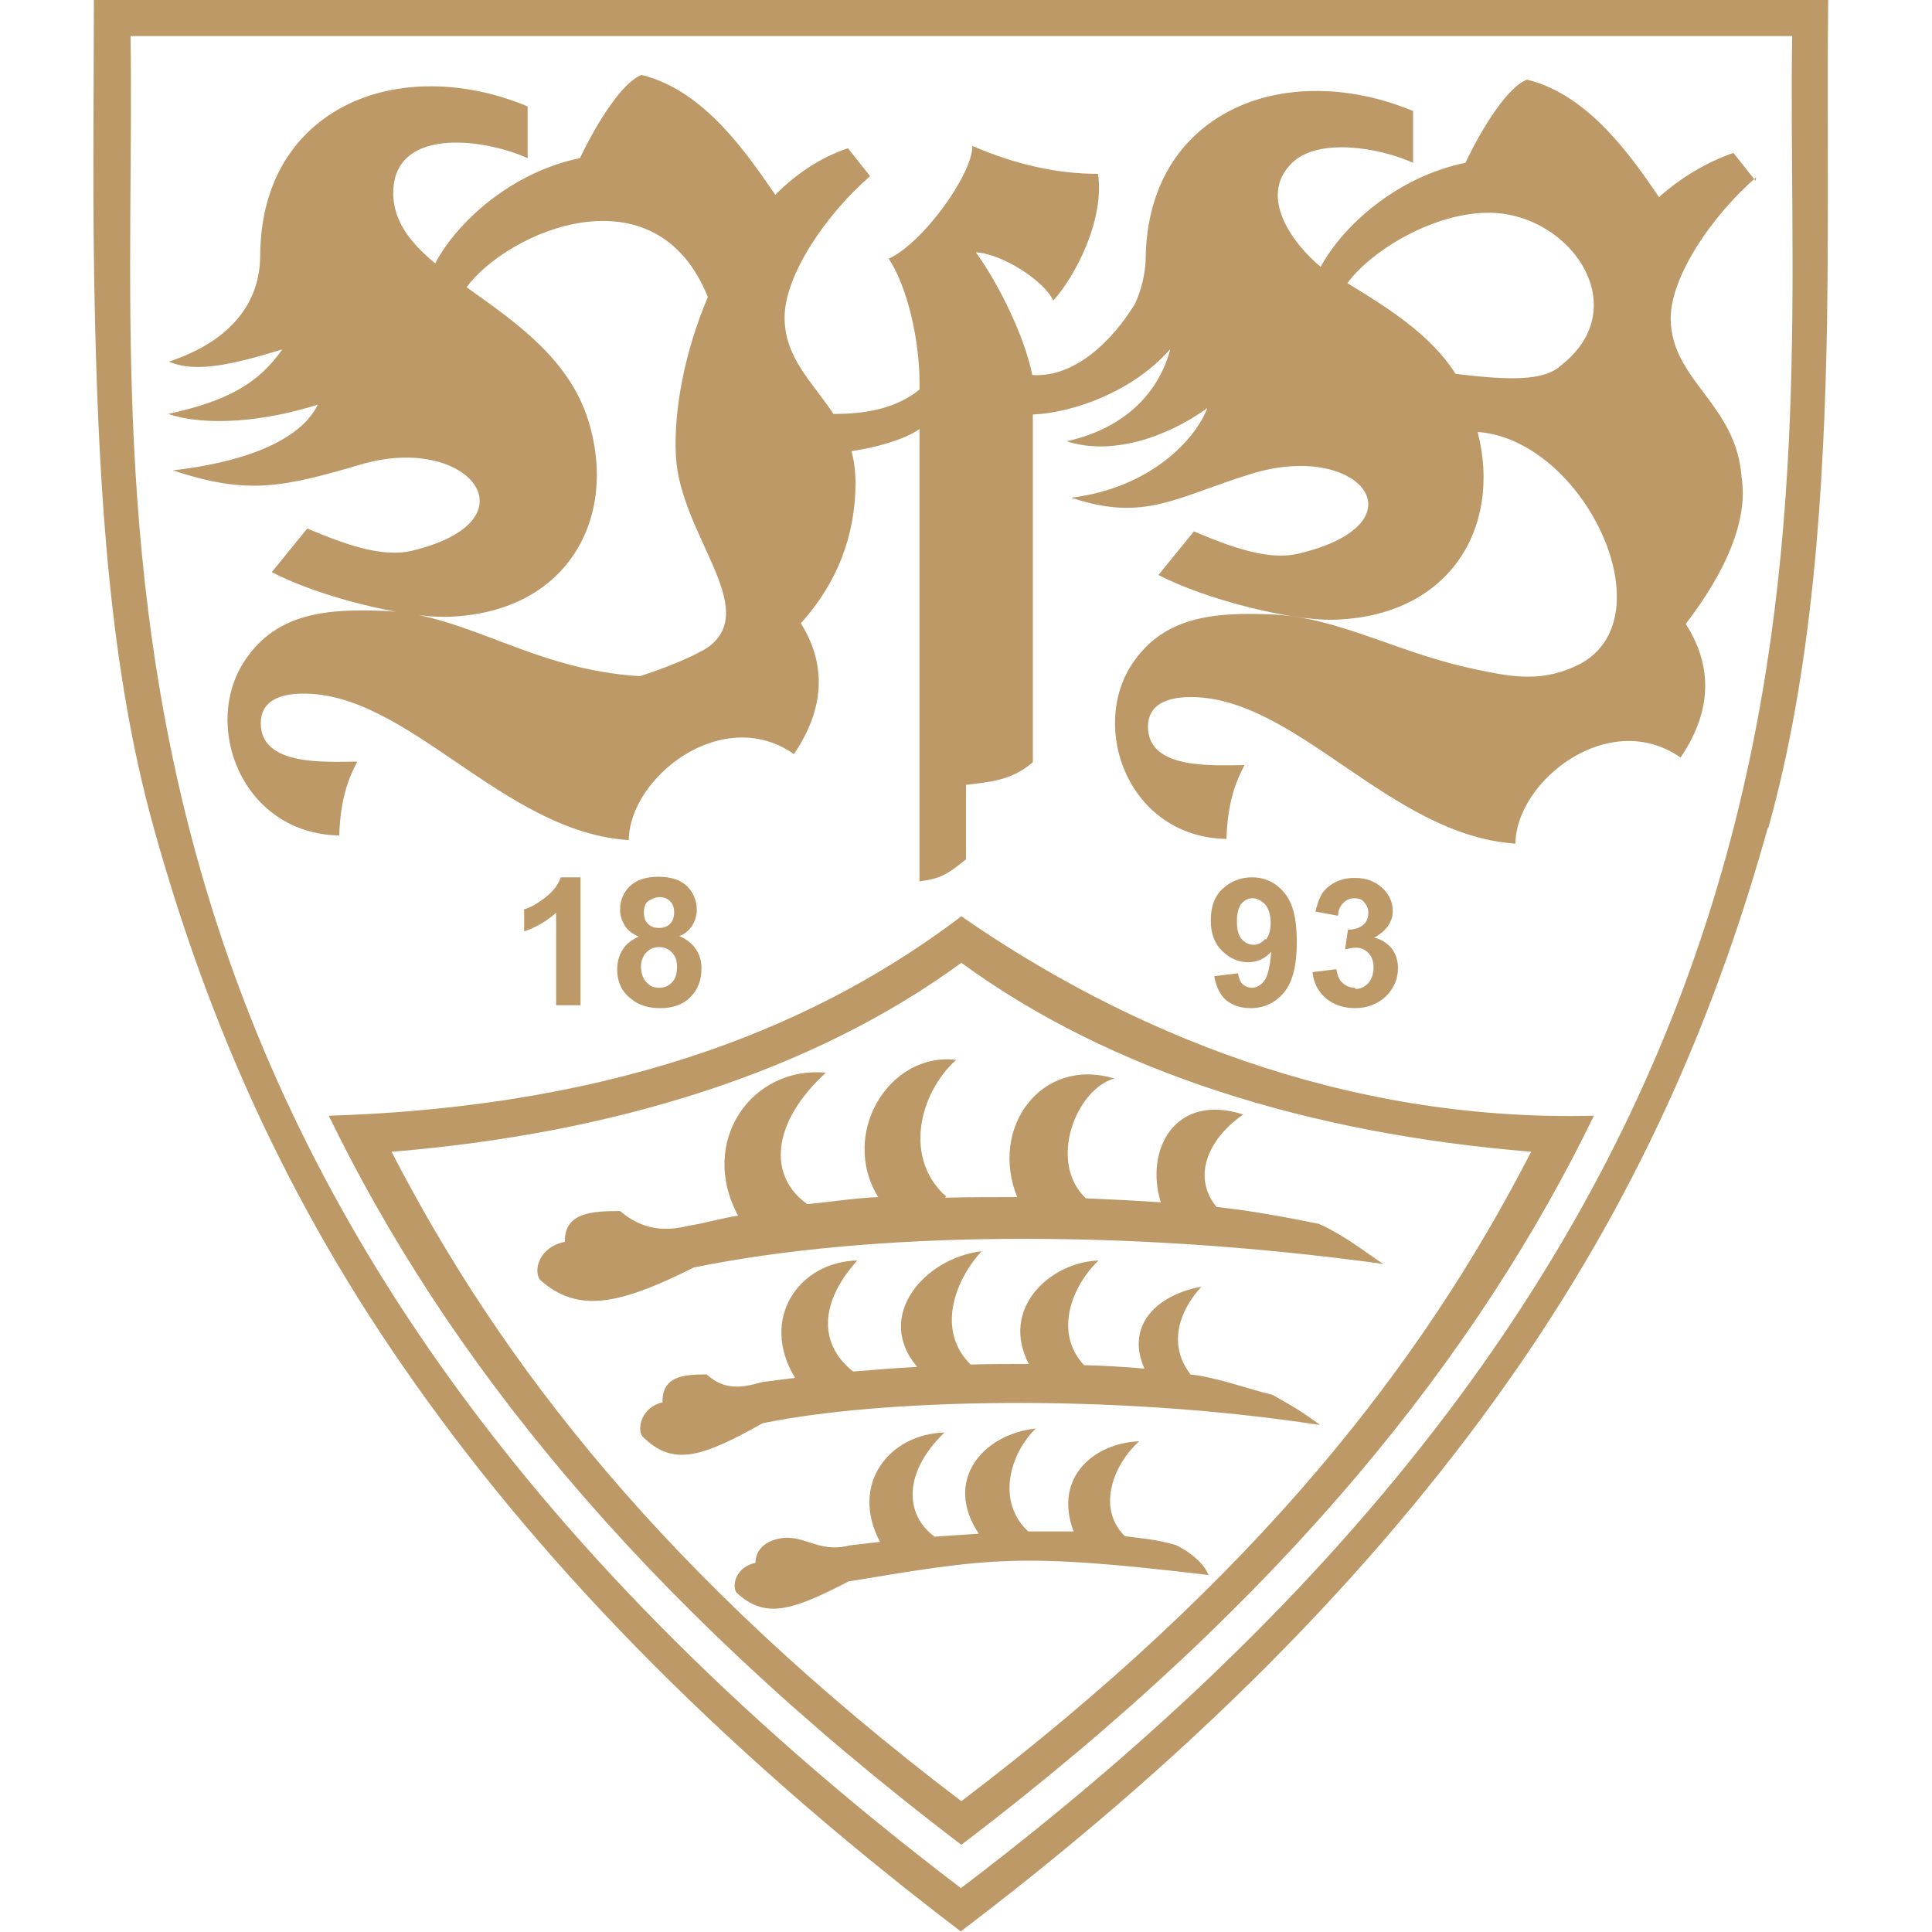<svg id="Ebene_1" data-name="Ebene 1" xmlns="http://www.w3.org/2000/svg" viewBox="0 0 30 33.23" width="330" height="330">
  <path fill="#be9968" d="M14.92,32.48C-1.06,20.34.76,8.51.63.62h28.58c-.13,7.89,1.69,19.72-14.29,31.85M28.8,14.24c.76-2.72.96-5.8,1.01-8.69.03-2.04,0-3.91.02-5.55H0c0,1.65-.03,3.51.02,5.55.07,2.89.25,5.97,1.01,8.69.82,2.95,2.08,6.08,4.3,9.28,2.19,3.17,5.27,6.42,9.58,9.7,4.31-3.27,7.39-6.53,9.58-9.7,2.22-3.21,3.48-6.34,4.3-9.28"/>
  <path fill="#be9968" d="M21.69,16.99c-.08,0-.15-.03-.21-.08-.06-.05-.09-.13-.11-.24l-.41.05c.02.19.1.34.23.45.13.11.3.17.5.17.21,0,.39-.07.53-.2.14-.14.21-.3.21-.49,0-.13-.04-.25-.11-.34-.08-.09-.18-.16-.3-.18.21-.12.32-.27.32-.46,0-.14-.05-.26-.15-.37-.13-.13-.29-.2-.5-.2-.12,0-.23.02-.33.07-.1.05-.17.11-.23.19-.05.08-.09.19-.12.32l.39.07c0-.1.04-.17.09-.22.05-.05.11-.08.19-.08s.13.02.17.07.07.1.07.18c0,.09-.03.16-.09.21-.06.05-.15.08-.26.08l-.05.34c.08-.02.14-.03.19-.03.08,0,.15.03.21.09.06.06.09.15.09.25s-.03.2-.09.27c-.06.06-.13.1-.22.1"/>
  <path fill="#be9968" d="M8.37,17.3v-2.21h-.34c-.05.14-.14.25-.27.35-.13.1-.25.17-.36.2v.38c.21-.07.39-.18.55-.32v1.59h.42Z"/>
  <path fill="#be9968" d="M9.49,16.4c.05-.07.13-.11.23-.11.09,0,.16.03.22.09.06.06.09.14.09.25,0,.12-.03.21-.09.27-.06.06-.13.09-.22.09s-.16-.03-.22-.1c-.06-.06-.09-.16-.09-.27,0-.08.03-.16.08-.23M9.53,15.5s.11-.07.19-.07.14.02.19.07c.05.05.07.11.07.19,0,.08-.02.15-.07.2-.05.05-.11.07-.19.07s-.14-.02-.19-.07c-.05-.05-.07-.11-.07-.2,0-.08.02-.14.07-.19M9.09,16.34c-.06.1-.09.21-.09.33,0,.22.08.39.24.51.13.11.3.16.5.16.22,0,.39-.06.52-.19.13-.13.19-.29.19-.5,0-.12-.03-.23-.1-.33-.06-.09-.16-.17-.28-.22.1-.04.17-.1.22-.18.05-.08.08-.17.08-.27,0-.16-.06-.3-.17-.41-.12-.11-.28-.16-.49-.16s-.37.05-.49.16c-.11.11-.17.24-.17.41,0,.1.03.18.08.27.05.08.13.14.24.19-.13.06-.22.13-.28.23"/>
  <path fill="#be9968" d="M20.15,16.15c-.06.06-.12.1-.2.1s-.15-.03-.21-.1c-.06-.07-.08-.17-.08-.31s.03-.24.08-.3c.05-.06.12-.09.19-.09.08,0,.15.04.22.11.06.08.09.18.09.32,0,.12-.03.22-.08.28M19.93,16.99c-.07,0-.12-.02-.17-.06-.04-.04-.07-.1-.08-.19l-.41.05c.03.18.1.32.2.41.11.09.25.14.42.14.24,0,.43-.09.58-.27.15-.18.22-.47.22-.87s-.07-.68-.22-.85c-.14-.17-.33-.26-.55-.26-.2,0-.37.07-.51.2s-.2.32-.2.54.06.39.19.52c.13.13.28.2.45.2.16,0,.29-.06.4-.18-.02.25-.06.42-.12.5-.06.08-.14.12-.22.12"/>
  <path fill="#be9968" d="M25.21,6.31c-.3.23-.81.24-1.79.12-.44-.7-1.24-1.18-1.86-1.56.41-.56,1.5-1.23,2.47-1.21,1.39.03,2.5,1.66,1.17,2.65M28.58,3.11l-.38-.48c-.46.16-.9.42-1.28.76-.44-.64-1.19-1.76-2.27-2.02-.31.11-.74.76-1.06,1.43-1.17.24-2.1,1.07-2.49,1.79-.47-.39-1.09-1.21-.49-1.79.46-.44,1.5-.26,2.08,0v-.89c-1.15-.48-2.38-.46-3.27.06-.79.46-1.32,1.29-1.33,2.5-.01.25-.07.5-.18.75h0c-.39.64-1.04,1.28-1.77,1.23-.13-.65-.56-1.54-.97-2.11.44.02,1.18.49,1.33.83.37-.4.89-1.39.77-2.18-.73,0-1.44-.17-2.16-.48,0,.49-.85,1.67-1.44,1.94.3.44.55,1.39.53,2.25-.44.36-1.02.42-1.48.42-.36-.55-.84-.96-.84-1.66,0-.72.7-1.76,1.47-2.43l-.38-.48c-.48.16-.89.44-1.25.8l-.02-.03c-.44-.63-1.19-1.77-2.28-2.03-.31.11-.74.76-1.06,1.43-1.17.24-2.11,1.09-2.49,1.81-.41-.34-.69-.69-.72-1.14-.06-1.22,1.53-1.02,2.31-.67v-.89c-1.15-.48-2.38-.46-3.27.06-.79.46-1.32,1.29-1.33,2.5,0,.82-.51,1.48-1.57,1.83.46.2,1.1.05,1.95-.21-.41.58-.92.88-1.96,1.11.65.22,1.66.13,2.57-.16-.24.51-1.02.96-2.49,1.13,1.28.43,1.9.29,3.23-.1,1.85-.55,3.05.96.89,1.48-.52.13-1.17-.11-1.81-.38l-.61.75c.84.44,2.29.78,2.98.77,2.11-.04,2.99-1.71,2.46-3.39-.34-1.07-1.28-1.7-2.09-2.28.71-.96,3.25-2.07,4.15.17-.41.96-.59,1.98-.55,2.73.07,1.35,1.45,2.61.57,3.28-.21.15-.77.38-1.19.51-1.84-.11-2.95-1.05-4.35-1.12-1.05-.05-1.89.04-2.43.83-.77,1.12-.07,3,1.61,3.03.02-.67.18-1.02.31-1.27-.52,0-1.66.09-1.66-.66,0-.38.32-.5.69-.51,1.84-.04,3.46,2.38,5.64,2.52.01-1.08,1.61-2.34,2.84-1.48.6-.88.5-1.64.12-2.25.64-.71.93-1.52.94-2.38,0-.21-.02-.4-.07-.58.4-.06.9-.19,1.17-.38v7.78c.36-.05.47-.11.8-.38v-1.28c.37-.05.77-.06,1.15-.39v-5.98c.68-.03,1.7-.38,2.35-1.11,0,0,0,0,.01,0-.19.7-.74,1.34-1.78,1.57.77.25,1.71-.06,2.42-.57-.19.51-.95,1.37-2.34,1.54,1.28.43,1.81-.02,3.13-.42,1.85-.55,2.95.86.79,1.38-.52.13-1.17-.11-1.81-.38l-.61.75c.85.44,2.29.78,2.98.77,2.05-.04,2.93-1.61,2.51-3.23,1.82.13,3.28,3.18,1.76,3.99-.62.32-1.15.23-1.76.1-1.34-.27-2.35-.89-3.5-.95-1.05-.05-1.89.04-2.43.83-.76,1.12-.07,3,1.61,3.03.02-.67.18-1.02.31-1.27-.52,0-1.66.09-1.66-.66,0-.38.32-.5.69-.51,1.84-.04,3.46,2.38,5.63,2.52.01-1.08,1.61-2.34,2.84-1.48.61-.9.49-1.67.09-2.3.67-.87,1.08-1.77.96-2.52-.09-1.27-1.21-1.66-1.22-2.73,0-.72.7-1.76,1.47-2.43"/>
  <path fill="#be9968" d="M14.92,30.98c-5.07-3.85-7.92-7.52-9.8-11.17,3.81-.31,7.23-1.37,9.8-3.25,2.57,1.88,5.99,2.94,9.8,3.25-1.88,3.66-4.73,7.32-9.8,11.17M14.92,15.76c-2.36,1.79-5.73,3.27-10.88,3.43,1.98,4.08,5.29,8.29,10.88,12.54,5.59-4.25,8.9-8.46,10.88-12.54-4.34.11-8.07-1.48-10.88-3.43"/>
  <path fill="#be9968" d="M14.66,20.58c-.73-.64-.48-1.76.17-2.35-1.15-.14-2.01,1.27-1.34,2.36-.46.02-.77.08-1.22.12-.68-.48-.62-1.4.32-2.26-1.27-.12-2.2,1.18-1.51,2.46-.24.03-.61.14-.84.17-.43.11-.81.07-1.19-.25-.47,0-.96.02-.95.53-.45.09-.54.49-.43.65.65.58,1.35.44,2.65-.21,2.99-.61,7.34-.68,11.86-.06-.19-.11-.62-.47-1.11-.69-.49-.1-1.18-.23-1.76-.29-.46-.56-.08-1.23.46-1.59-1.17-.38-1.7.6-1.42,1.51-.42-.03-.85-.05-1.29-.07-.66-.63-.16-1.88.49-2.06-1.26-.38-2.15.85-1.67,2.04-.41,0-.83,0-1.24.01"/>
  <path fill="#be9968" d="M18.84,23.61c-.37-.51-.16-1.08.21-1.48-.85.16-1.29.73-.98,1.41-.34-.03-.68-.05-1.04-.06-.53-.57-.2-1.37.25-1.8-.83.03-1.7.82-1.2,1.78-.33,0-.67,0-1,.01-.59-.58-.28-1.44.19-1.95-.99.12-1.85,1.12-1.11,1.99-.37.02-.74.05-1.1.08-.55-.43-.63-1.13.07-1.91-1,.02-1.69,1-1.07,2.02-.19.02-.38.05-.56.07-.35.1-.65.15-.96-.13-.38,0-.77.02-.76.48-.36.08-.44.45-.35.58.52.53,1.02.37,2.07-.22,1.97-.41,5.94-.53,9.59.03-.31-.23-.43-.3-.82-.52-.39-.09-.95-.3-1.41-.35"/>
  <path fill="#be9968" d="M18.63,26.58c-.41-.12-.66-.12-.9-.16-.5-.5-.17-1.26.25-1.63-.77.03-1.48.61-1.13,1.55-.31,0-.47,0-.78,0-.55-.51-.32-1.33.13-1.77-.92.1-1.59.9-.98,1.81-.35.02-.42.03-.76.05-.52-.38-.54-1.11.17-1.79-.93.02-1.64.87-1.11,1.88-.18.02-.35.04-.52.06-.57.15-.81-.24-1.28-.1-.18.05-.34.18-.34.4-.34.07-.41.39-.33.51.49.46.95.32,1.93-.19,2.43-.4,2.91-.5,6.19-.11-.06-.17-.28-.38-.55-.51"/>
</svg>
